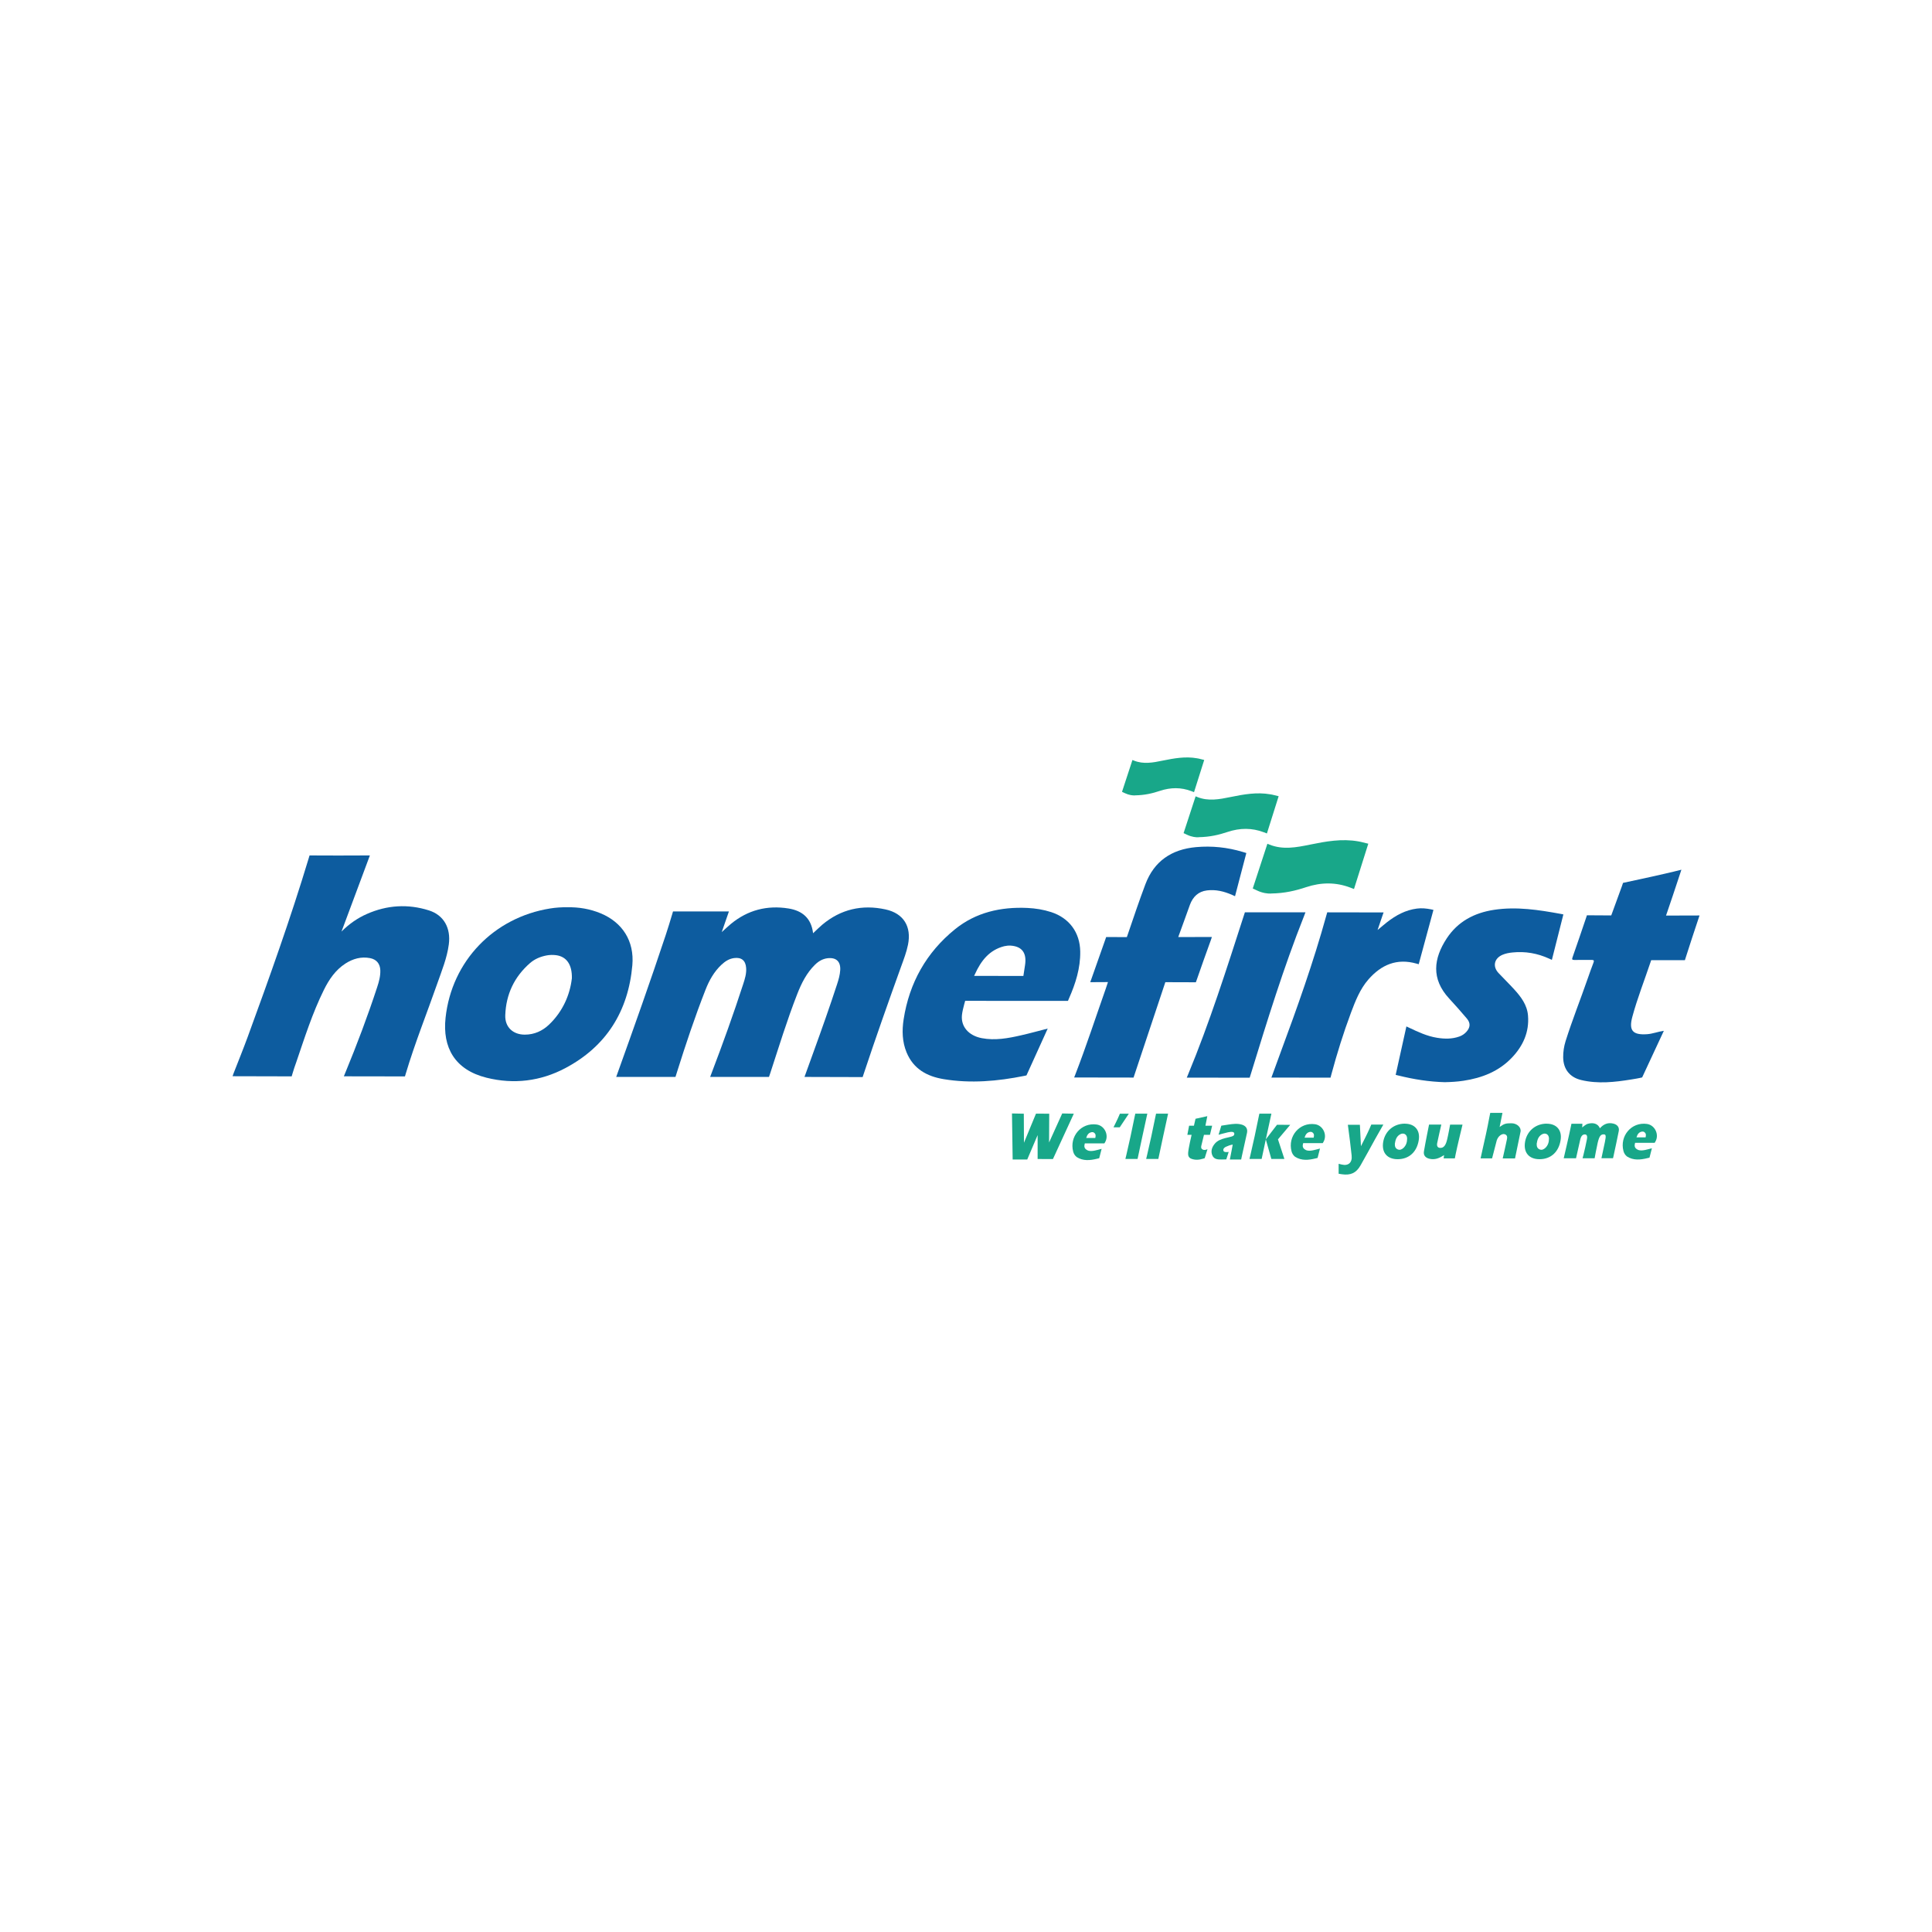 <?xml version="1.0" encoding="UTF-8"?>
<svg id="Layer_1" data-name="Layer 1" xmlns="http://www.w3.org/2000/svg" viewBox="0 0 400 400">
  <defs>
    <style>
      .cls-1 {
        fill: #0d5c9f;
      }

      .cls-1, .cls-2, .cls-3 {
        stroke-width: 0px;
      }

      .cls-2 {
        fill: #18a789;
      }

      .cls-3 {
        fill: none;
      }
    </style>
  </defs>
  <rect class="cls-3" width="400" height="400"/>
  <g>
    <path class="cls-1" d="m150.91,188.72s-.94,2.72-1.48,4.26c.76-.68,1.31-1.21,1.89-1.69,3.49-2.88,7.5-3.91,11.93-3.2,2.82.45,4.72,1.98,5.09,5.13.7-.66,1.27-1.24,1.89-1.76,3.85-3.23,8.27-4.24,13.13-3.17,3.73.82,5.39,3.56,4.63,7.31-.31,1.53-.87,2.99-1.4,4.45-2.67,7.41-5.3,14.84-7.78,22.32-.12.37-.21.63-.21.63l-10.88-.03h-1.16s1.32-3.64,1.96-5.42c1.66-4.58,3.29-9.18,4.8-13.81.31-.95.58-1.9.64-2.9.1-1.77-.84-2.65-2.61-2.45-1.03.12-1.87.62-2.6,1.33-1.77,1.73-2.83,3.88-3.71,6.14-2.09,5.34-3.76,10.81-5.54,16.25-.23.71-.3.86-.3.86h-12.17s.03-.09.31-.83c2.32-6.09,4.53-12.22,6.54-18.42.35-1.08.69-2.17.6-3.33-.11-1.54-.98-2.24-2.51-2.03-1.04.14-1.85.68-2.59,1.37-1.55,1.45-2.55,3.25-3.31,5.19-2.2,5.6-4.1,11.3-5.9,17.03-.22.71-.32,1.01-.32,1.01h-12.27s.05-.15.3-.84c3.4-9.47,6.77-18.95,9.94-28.5.47-1.42.91-2.86,1.34-4.3.13-.43.18-.62.18-.62h11.54Z"/>
    <path class="cls-1" d="m70.69,192.88c1.58-1.58,3.34-2.81,5.26-3.65,4.19-1.85,8.51-2.12,12.86-.74,3.09.98,4.56,3.66,4.11,7.05-.37,2.81-1.45,5.41-2.37,8.05-2.18,6.23-4.65,12.36-6.54,18.7-.14.46-.17.57-.17.57l-12.65-.02s.04-.11.32-.78c2.4-5.82,4.62-11.7,6.58-17.68.37-1.13.69-2.28.65-3.5-.05-1.34-.78-2.25-2.11-2.51-1.86-.36-3.55.12-5.11,1.12-2.07,1.34-3.4,3.3-4.47,5.47-2.37,4.79-3.98,9.88-5.7,14.92-.28.8-.57,1.6-.8,2.42-.13.44-.16.55-.16.55l-12.24-.03s.07-.23.21-.6c.98-2.51,1.99-5,2.92-7.53,4.47-12.22,8.85-24.46,12.61-36.92.13-.42.2-.66.2-.66,3.77.03,8.14.02,11.91,0h.58c-1.73,4.64-3.73,9.97-5.45,14.62-.12.33-.43,1.14-.43,1.14Z"/>
    <path class="cls-1" d="m117.46,187.84c2.38-.05,4.69.34,6.89,1.25,4.49,1.86,7.01,5.71,6.57,10.75-.84,9.53-5.4,16.83-13.91,21.32-5.09,2.69-10.62,3.38-16.28,1.97-6.58-1.64-9.15-6.27-8.48-12.42,1.27-11.73,9.99-20.75,21.64-22.62,1.18-.19,2.37-.27,3.56-.25Zm.94,14.77c.08-2.97-1.15-4.57-3.27-4.85-.65-.08-1.3-.07-1.95.05-1.28.24-2.46.73-3.44,1.58-3.27,2.85-4.98,6.49-5.13,10.8-.09,2.46,1.6,4.03,4.06,4.02,1.94,0,3.62-.76,4.99-2.06,2.89-2.75,4.34-6.22,4.73-9.54Z"/>
    <path class="cls-1" d="m216.92,212.95c-1.46,3.21-4.4,9.7-4.4,9.7,0,0-.21.05-.46.1-5.52,1.11-11.06,1.6-16.66.68-3.48-.57-6.28-2.11-7.7-5.53-.92-2.22-.97-4.55-.61-6.87,1.17-7.54,4.7-13.83,10.62-18.63,4.33-3.51,9.49-4.67,15-4.42,1.68.08,3.32.34,4.92.86,3.75,1.22,5.96,4.21,6.02,8.16.05,3.46-.97,6.65-2.35,9.77l-.19.45s-9.58,0-13.98,0c-2.16,0-7.3-.01-7.3-.01,0,0-.05.14-.2.72-.19.74-.39,1.48-.47,2.24-.24,2.37,1.38,4.25,4.11,4.77,2.74.52,5.43.03,8.09-.58,1.82-.41,3.61-.91,5.57-1.41Zm-10.24-10.89c.99,0,5.2,0,5.2,0,0,0,0,0,.34-2.22.39-2.52-.6-3.89-2.95-4.06-.44-.03-.91.02-1.35.12-3.09.78-4.81,3.02-6.05,5.75-.14.31-.19.4-.19.4,0,0,3.54,0,4.99,0Z"/>
    <path class="cls-1" d="m222.39,223.09s.05-.13.25-.64c2.27-5.87,4.22-11.86,6.31-17.79.07-.19.44-1.33.44-1.33l-3.67.02s.03-.09.18-.49c1-2.8,1.99-5.61,2.97-8.42.13-.38.15-.44.15-.44l4.28.02s.05-.13.26-.75c1.16-3.41,2.31-6.82,3.58-10.19,1.81-4.81,5.44-7.23,10.47-7.69,3.29-.3,6.51.04,9.68.99.63.19.75.23.75.23l-2.34,8.94s-.11-.06-.6-.27c-1.66-.73-3.39-1.16-5.21-.93-1.79.22-2.91,1.32-3.52,2.95-.74,1.99-1.42,4.01-2.17,6-.22.6-.26.71-.26.71l6.97-.02s-.04.16-.21.63c-.99,2.74-1.98,5.49-2.93,8.25-.16.47-.18.5-.18.5l-6.32-.02s-.05.13-.22.66c-2.02,6.11-4.08,12.2-6.1,18.31-.19.57-.26.78-.26.78l-12.29-.02Z"/>
    <path class="cls-1" d="m348.12,180.05c-.25.76-.45,1.37-.65,1.97-.76,2.28-1.51,4.57-2.3,6.85-.2.59-.24.69-.24.69l6.94-.02s-.05.13-.21.62c-.91,2.71-1.8,5.43-2.67,8.16-.14.44-.15.47-.15.47h-6.98s0,0-.16.48c-1.25,3.73-2.7,7.4-3.73,11.2-.79,2.89.04,3.85,3.04,3.65,1.16-.08,2.24-.53,3.47-.7-1.12,2.42-4.49,9.65-4.49,9.65,0,0-.63.17-2.23.42-3.47.56-6.92.95-10.39.12-2.39-.57-3.71-2.28-3.73-4.71-.01-1.15.16-2.26.5-3.35,1.38-4.38,3.09-8.65,4.59-12.98.38-1.1.77-2.19,1.19-3.28.17-.43.04-.55-.39-.55-1.19.01-2.38-.01-3.58.01-.46,0-.52-.12-.38-.53.96-2.75,1.91-5.51,2.84-8.28.13-.39.14-.44.14-.44l5.04.03s.08-.18.25-.68c.65-1.81,1.33-3.62,1.98-5.43.15-.43.21-.63.21-.63,0,0,8.18-1.72,12.11-2.73Z"/>
    <path class="cls-1" d="m299.24,224.06c-3.45-.09-6.57-.61-9.66-1.37-.42-.1-.62-.15-.62-.15l2.22-10.03s.18.09.53.25c1.87.89,3.75,1.77,5.81,2.1,1.55.25,3.11.28,4.62-.26.57-.2,1.06-.53,1.47-.98.82-.92.87-1.81.08-2.75-1.19-1.4-2.41-2.79-3.66-4.14-3.77-4.08-3.22-8.29-.51-12.43,2.31-3.52,5.72-5.31,9.8-5.93,4.68-.71,9.27.01,13.86.85.36.07.5.1.5.1l-2.38,9.41s-.25-.11-.55-.25c-2.43-1.11-4.96-1.56-7.62-1.28-.71.07-1.41.2-2.06.48-1.72.74-2.09,2.41-.82,3.77,1.07,1.14,2.19,2.23,3.24,3.38,1.43,1.57,2.7,3.24,2.87,5.46.27,3.39-1.03,6.24-3.29,8.63-2.72,2.89-6.22,4.26-10.08,4.84-1.32.2-2.65.27-3.73.29Z"/>
    <path class="cls-1" d="m263.26,223.02s1.21-3.34,1.83-5.01c3.48-9.38,6.84-18.81,9.51-28.46.12-.44.19-.66.19-.66l11.67.02s-.05.15-.18.5c-.34.96-.66,1.92-1.07,3.14.79-.65,1.36-1.15,1.96-1.62,1.84-1.43,3.83-2.52,6.19-2.82.97-.13,1.92-.03,2.87.15.4.08.55.12.55.12l-3.05,11.25-.48-.13c-4.05-1.15-7.28.24-9.94,3.29-1.75,2.01-2.69,4.45-3.61,6.89-1.57,4.2-2.9,8.47-4.06,12.79-.1.39-.17.65-.17.65l-12.24-.02.03-.09Z"/>
    <path class="cls-1" d="m245.71,223.11s0,0,.28-.67c4.45-10.74,7.96-21.82,11.53-32.87.17-.52.22-.68.22-.68h12.54s-.04.12-.3.79c-4.25,10.7-7.63,21.69-11.01,32.69-.18.59-.24.76-.24.76l-13.02-.02Z"/>
    <path class="cls-2" d="m234.98,164.68c-.44.03-1.25-.07-2.01-.43-.44-.21-.67-.31-.67-.31l2.16-6.59s.14.06.3.12c1.97.8,3.96.42,5.94.01,2.37-.48,4.73-.92,7.16-.48.11.02.22.04.33.06,1.05.26,1.13.28,1.13.28l-2.11,6.67-.54-.21c-2.14-.82-4.31-.79-6.49-.07-1.56.52-3.15.91-5.21.94Z"/>
    <path class="cls-2" d="m248.14,173.35c-.51.03-1.44-.08-2.32-.5-.51-.25-.77-.36-.77-.36l2.49-7.62s.16.07.34.14c2.28.92,4.58.48,6.87.01,2.74-.56,5.47-1.06,8.28-.56.13.02.26.04.39.07,1.21.3,1.31.32,1.31.32l-2.43,7.71-.62-.24c-2.48-.95-4.99-.92-7.5-.08-1.81.6-3.65,1.05-6.02,1.09Z"/>
    <path class="cls-2" d="m263.13,185c-.62.04-1.75-.1-2.82-.61-.62-.3-.94-.44-.94-.44l3.03-9.26s.19.08.42.17c2.77,1.12,5.57.59,8.35.02,3.33-.68,6.65-1.29,10.06-.68.16.03.31.05.47.09,1.48.37,1.59.39,1.59.39l-2.96,9.38-.76-.29c-3.01-1.15-6.06-1.11-9.12-.1-2.2.73-4.43,1.28-7.32,1.32Z"/>
    <path class="cls-2" d="m331.24,233.6c.78-.89,1.69-1.24,2.79-.97.81.2,1.27.75,1.12,1.54-.33,1.75-.74,3.49-1.1,5.24-.06.29-.09.39-.09.39h-2.4s.55-2.6.72-3.37c.3-1.41.16-1.57-.28-1.57-.54,0-.88.31-1.21,1.72-.23.96-.64,3.23-.64,3.23h-2.5s.03-.1.18-.68c.28-1.07.5-2.16.72-3.24.08-.38.13-1.02-.41-1.02-.4,0-.76.21-.96,1.04-.28,1.19-.88,3.9-.88,3.9h-2.55s1.14-4.87,1.46-6.48c.08-.41.14-.67.14-.67h2.27l-.04.77s.69-.62,1.13-.75c1.09-.31,2.12-.1,2.53.92Z"/>
    <path class="cls-2" d="m310.61,233.24c.83-.59,1.16-.68,2.31-.68s2.07.84,1.89,1.75c-.42,2.04-1.14,5.53-1.14,5.53h-2.55s.17-.81.42-1.87c.17-.69.29-1.39.45-2.08.09-.39.09-.77-.27-.98-.38-.22-.78-.1-1.11.15-.35.26-.57.62-.72,1.03-.29,1.07-.97,3.74-.97,3.74h-2.38s.15-.75.39-1.78c.5-2.21,1-4.42,1.41-6.65.14-.76.2-.99.2-.99h2.53l-.59,2.93s.1-.07.16-.12Z"/>
    <path class="cls-2" d="m281.78,237.29c.68-1.36,1.29-2.53,1.8-3.69.28-.63.33-.77.33-.77h2.5s-1.15,2-1.68,2.96c-1.01,1.83-2.01,3.68-3.05,5.5-.9,1.58-2.05,2.08-3.84,1.83-.48-.07-.69-.11-.69-.11v-2.06s.23.06.61.15c1.41.35,2.25-.41,2.08-1.88-.22-1.94-.44-3.89-.71-5.82-.07-.49-.07-.53-.07-.53h2.49s.16,3.39.22,4.42Z"/>
    <path class="cls-2" d="m298.76,239.28c-.88.57-1.77.87-2.8.63-.82-.19-1.29-.7-1.15-1.53.29-1.76,1.06-5.55,1.06-5.55h2.54s-.73,3.13-.86,3.86c-.11.61.12.91.52.96.89.11,1.3-.64,1.57-1.84.2-.8.59-2.97.59-2.97h2.57s-1.15,4.71-1.44,6.21c-.11.56-.15.78-.15.78h-2.32s.09-.68.09-.68c0,0-.05.03-.2.13Z"/>
    <path class="cls-2" d="m290.86,232.65c2.05,0,3.2,1.35,2.88,3.38-.38,2.46-2,3.95-4.33,3.97-2.22.02-3.41-1.39-3.03-3.6.39-2.25,2.2-3.76,4.48-3.76Zm-2.07,4.08c-.03.59.09,1.01.57,1.23.49.22.89,0,1.23-.31.54-.52.74-1.19.74-1.92,0-.89-.76-1.31-1.52-.84-.72.44-.91,1.18-1.01,1.85Z"/>
    <path class="cls-2" d="m252.29,234.94l.57-1.88s.8-.13,1.49-.23c.93-.14,1.86-.26,2.78.02.83.26,1.22.84,1.05,1.69-.34,1.63-.74,3.26-1.08,4.89-.07.35-.13.63-.13.63h-2.34s.26-1.37.37-1.9c.08-.38.14-.76.22-1.19-.55.09-.98.27-1.41.46-.34.16-.62.43-.51.83.12.41,1.09.23,1.09.23l-.5,1.55s-.46.01-.92.02c-.79.01-1.62,0-1.98-.87s-.07-1.69.52-2.4c.56-.67,1.33-.93,2.13-1.15.41-.11.83-.18,1.24-.3.36-.11.67-.2.67-.61,0-.38-.43-.49-1.31-.3-.68.15-1.95.51-1.95.51Z"/>
    <path class="cls-2" d="m228.08,237.85l-.5,1.95-.47.11c-1.4.34-2.87.5-4.2-.36-.37-.3-.6-.67-.72-1.12-.82-3.1,1.64-6.07,4.87-5.61,1.67.24,2.59,2.25,1.72,3.69-.18.29-.13.22-.13.22h-4.05s-.07.32-.07.32c-.1.5.13.87.6,1.1.49.23,1,.16,1.5.07.44-.08.93-.24,1.43-.36Zm-3.2-2.25c.47,0,1.89,0,1.89,0,0,0,.14-.51,0-.79-.12-.23-.36-.49-.83-.39-.54.12-.85.51-1.05,1.17Z"/>
    <path class="cls-2" d="m273.29,237.79l-.5,1.95-.47.11c-1.4.34-2.87.5-4.2-.36-.37-.3-.6-.67-.72-1.12-.82-3.1,1.64-6.07,4.87-5.61,1.67.24,2.59,2.25,1.72,3.69-.18.29-.13.22-.13.22h-4.05s-.07.32-.07.32c-.1.5.13.87.6,1.1.49.23,1,.16,1.5.07.44-.08.93-.24,1.43-.36Zm-3.2-2.25c.47,0,1.89,0,1.89,0,0,0,.14-.51,0-.79-.12-.23-.36-.49-.83-.39-.54.12-.85.51-1.05,1.17Z"/>
    <path class="cls-2" d="m342.01,237.73l-.5,1.95-.47.11c-1.4.34-2.87.5-4.2-.36-.37-.3-.6-.67-.72-1.12-.82-3.1,1.64-6.07,4.87-5.61,1.67.24,2.59,2.25,1.72,3.69-.18.29-.13.22-.13.22h-4.05s-.07.32-.07.32c-.1.5.13.87.6,1.1.49.23,1,.16,1.5.07.44-.08.93-.24,1.43-.36Zm-3.2-2.25c.47,0,1.89,0,1.89,0,0,0,.14-.51,0-.79-.12-.23-.36-.49-.83-.39-.54.12-.85.51-1.05,1.17Z"/>
    <path class="cls-2" d="m250,237.92l-.58,1.87-.32.1c-.82.26-1.67.33-2.49,0-.51-.21-.66-.66-.62-1.19.07-1.02.72-3.75.72-3.75h-.88s.36-1.88.36-1.88h1l.33-1.44,2.44-.54-.39,1.98h1.39l-.45,1.88h-1.24s-.4,1.67-.49,2.02-.18.66.04.89c.43.47,1.19.06,1.19.06Z"/>
    <path class="cls-2" d="m235.52,239.95h-2.52s.02-.08.19-.79c.62-2.62,1.18-5.25,1.71-7.89.11-.57.15-.7.15-.7h2.49s-.24,1.14-.39,1.8c-.47,2.1-.91,4.21-1.36,6.32-.27,1.26-.27,1.26-.27,1.26Z"/>
    <path class="cls-2" d="m239.82,239.95h-2.52s.02-.08.19-.79c.62-2.62,1.18-5.25,1.71-7.89.11-.57.15-.7.15-.7h2.49s-.24,1.14-.39,1.8c-.47,2.1-.91,4.21-1.36,6.32-.27,1.26-.27,1.26-.27,1.26Z"/>
    <path class="cls-2" d="m261.21,239.95h-2.52s.02-.08.19-.79c.62-2.62,1.18-5.25,1.71-7.89.11-.57.15-.7.15-.7h2.49s-.24,1.14-.39,1.8c-.47,2.1-.91,4.21-1.36,6.32-.27,1.26-.27,1.26-.27,1.26Z"/>
    <polygon class="cls-2" points="264.59 235.89 265.92 239.95 263.22 239.95 262.07 235.89 264.39 232.87 267.12 232.89 264.59 235.89"/>
    <path class="cls-2" d="m231.71,230.93l.15-.35h1.85s-1.88,2.82-1.88,2.82h-1.29s.86-1.71,1.17-2.46Z"/>
    <polygon class="cls-2" points="209.52 230.53 211.97 230.58 212 236.59 214.49 230.57 217.23 230.58 217.2 236.54 219.92 230.53 222.32 230.58 218 239.97 214.83 239.96 214.83 235.01 212.68 240.06 209.66 240.06 209.52 230.53"/>
    <path class="cls-2" d="m320.23,232.65c2.05,0,3.2,1.35,2.88,3.38-.38,2.46-2,3.95-4.33,3.97-2.22.02-3.41-1.39-3.03-3.6.39-2.25,2.2-3.76,4.48-3.76Zm-2.07,4.08c-.03.59.09,1.01.57,1.23.49.22.89,0,1.23-.31.54-.52.74-1.19.74-1.92,0-.89-.76-1.31-1.52-.84-.72.44-.91,1.18-1.01,1.85Z"/>
  </g>
</svg>